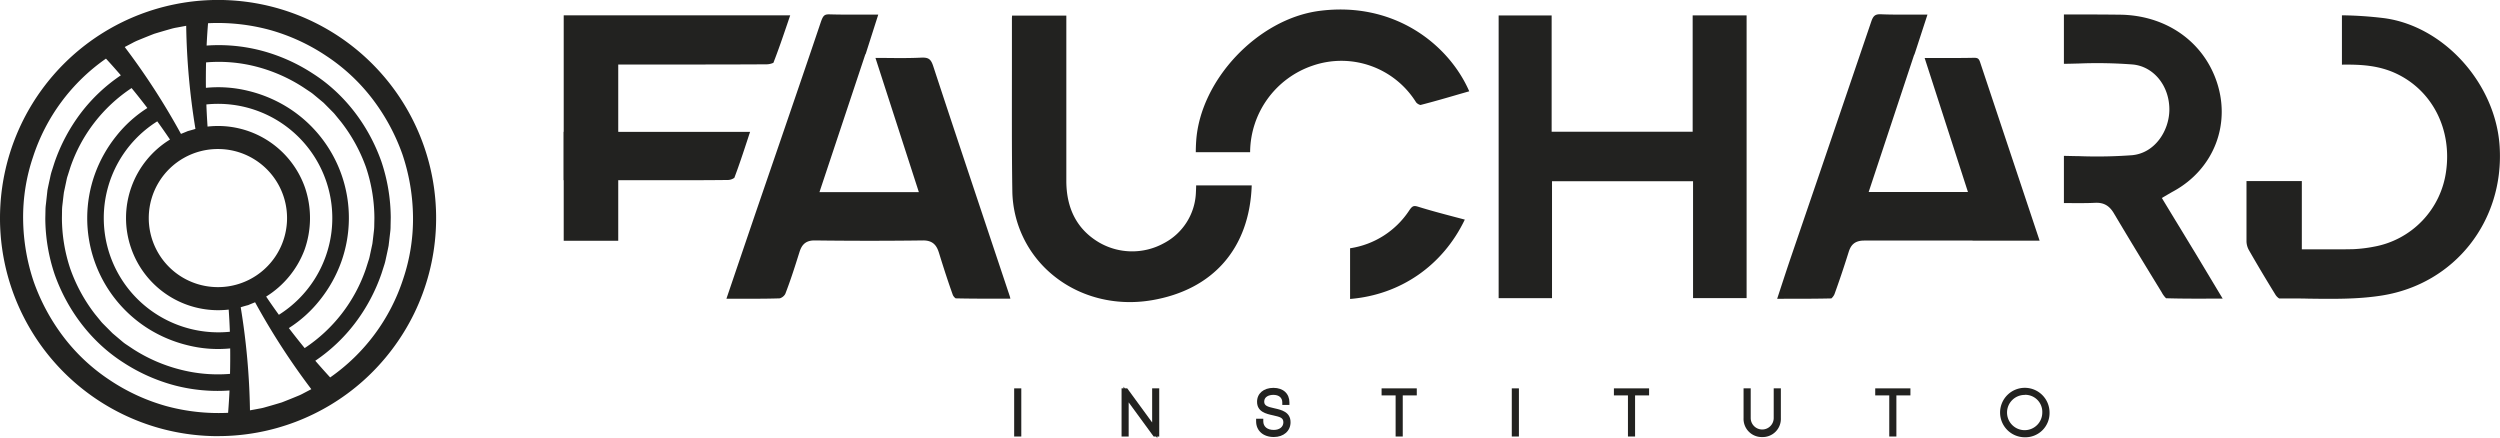 <svg xmlns="http://www.w3.org/2000/svg" viewBox="0 0 1143.45 200.4"><g id="a95da7fa-b215-4f3a-9d70-661a48cc2d60" data-name="Capa 2"><g id="aefe18c7-ec45-4c02-b9c6-237fbd9b8204" data-name="Capa 1"><path d="M465,178.8H466v19.68H465Z" style="fill:#222220"></path><rect x="463.86" y="177.63" width="3.26" height="22.02" style="fill:#222220"></rect><path d="M529,178.8v19.68h-.79l-13.19-18v18h-.91V178.8H515l13.15,18v-18Z" style="fill:#222220"></path><polygon points="529.31 200.4 528.77 199.65 527.65 199.65 516.23 184.03 516.23 199.65 512.98 199.65 512.98 177.63 513.89 177.63 513.89 176.85 514.46 177.63 515.58 177.63 526.97 193.22 526.97 177.63 530.21 177.63 530.21 199.65 529.31 199.65 529.31 200.4" style="fill:#222220"></polygon><path d="M575.69,192.7h.94c0,3.1,2.38,5.11,6,5.11,3.26,0,5.55-1.87,5.55-4.63,0-3.12-2.76-3.72-5.7-4.37s-6.33-1.4-6.33-5.05c0-3.15,2.5-5.19,6.33-5.19s6.13,2.17,6.13,5.47h-.92c0-2.78-2.1-4.58-5.23-4.58s-5.38,1.68-5.38,4.28c0,3,2.78,3.57,5.67,4.2,3.12.7,6.38,1.44,6.38,5.23,0,3.35-2.71,5.54-6.5,5.54C578.46,198.71,575.69,196.33,575.69,192.7Z" style="fill:#222220"></path><path d="M582.6,199.88c-4.83,0-8.08-2.88-8.08-7.18v-1.18h3.28v1.18c0,2.43,1.84,3.94,4.8,3.94,2.62,0,4.38-1.39,4.38-3.46s-1.37-2.47-4.74-3.22c-3.1-.67-7.29-1.59-7.29-6.2,0-3.8,3-6.36,7.5-6.36s7.3,2.67,7.3,6.64v1.18h-3.26V184c0-2.1-1.55-3.4-4.06-3.4-2,0-4.21.81-4.21,3.1,0,1.83,1.44,2.34,4.73,3.06,3.1.69,7.32,1.63,7.32,6.37C590.27,197.12,587.12,199.88,582.6,199.88Z" style="fill:#222220"></path><path d="M646.84,179.68h-6.42v18.8h-.92v-18.8h-6.41v-.88h13.75Z" style="fill:#222220"></path><polygon points="641.59 199.65 638.33 199.65 638.33 180.85 631.91 180.85 631.91 177.63 648.01 177.63 648.01 180.85 641.59 180.85 641.59 199.65" style="fill:#222220"></polygon><path d="M692.63,178.8h.92v19.68h-.92Z" style="fill:#222220"></path><rect x="691.46" y="177.63" width="3.26" height="22.02" style="fill:#222220"></rect><path d="M753.09,179.68h-6.41v18.8h-.92v-18.8h-6.42v-.88h13.75Z" style="fill:#222220"></path><polygon points="747.85 199.65 744.59 199.65 744.59 180.85 738.17 180.85 738.17 177.63 754.26 177.63 754.26 180.85 747.85 180.85 747.85 199.65" style="fill:#222220"></polygon><path d="M798.62,191.23V178.8h.92v12.38a6.44,6.44,0,1,0,12.87,0V178.8h.93v12.43a7.36,7.36,0,1,1-14.72,0Z" style="fill:#222220"></path><path d="M806,199.9a8.32,8.32,0,0,1-8.53-8.67v-13.6h3.27v13.55a5.26,5.26,0,1,0,10.52,0V177.63h3.27v13.6A8.32,8.32,0,0,1,806,199.9Z" style="fill:#222220"></path><path d="M872.62,179.68H866.2v18.8h-.92v-18.8h-6.42v-.88h13.76Z" style="fill:#222220"></path><polygon points="867.37 199.65 864.11 199.65 864.11 180.85 857.69 180.85 857.69 177.63 873.79 177.63 873.79 180.85 867.37 180.85 867.37 199.65" style="fill:#222220"></polygon><path d="M916,188.66a10.15,10.15,0,1,1,10.15,10.12A9.86,9.86,0,0,1,916,188.66Zm19.36,0a9.21,9.21,0,1,0-9.21,9.21A9,9,0,0,0,935.31,188.66Z" style="fill:#222220"></path><path d="M926.1,200a11.31,11.31,0,1,1,11.32-11.29A11.06,11.06,0,0,1,926.1,200Zm0-19.37a8.06,8.06,0,1,0,8,8.08A7.8,7.8,0,0,0,926.1,180.58Z" style="fill:#222220"></path><path d="M165.41,173.69A98.82,98.82,0,1,0,132.1,193.2,99.23,99.23,0,0,0,165.41,173.69Zm-42-160.83A91.11,91.11,0,0,1,149.78,25a87.47,87.47,0,0,1,21.27,19.85A94,94,0,0,1,184.87,70.4a93.62,93.62,0,0,1,4.88,28.68,87.29,87.29,0,0,1-4.52,28.74,89,89,0,0,1-34.34,46q-4-4.39-7.94-8.92a76.84,76.84,0,0,0,18.78-17.46,80.55,80.55,0,0,0,12-22.59l1-3.07a24,24,0,0,0,.86-3.09c.46-2.1.93-4.19,1.34-6.3l.75-6.39a28.82,28.82,0,0,0,.17-3.22l0-3.22a81.22,81.22,0,0,0-4.22-25.27C168,58.15,157.1,43.62,142.6,34.39A80.54,80.54,0,0,0,119.2,24a77.35,77.35,0,0,0-25.54-2.17c.17-4,.43-7.95.75-11.93A92.42,92.42,0,0,1,123.38,12.86ZM71.51,144.69a53.09,53.09,0,0,1,.64-90.31q3.48,4.75,6.8,9.72a41.23,41.23,0,0,0-18.23,49.09,41.26,41.26,0,0,0,44.61,27.45c.29,4,.49,7.88.63,11.83A53.64,53.64,0,0,1,71.51,144.69Zm34.6,13.68q.11,6.66-.07,13.35a69.81,69.81,0,0,1-23.79-1.84,74.1,74.1,0,0,1-21.86-9.53l-2.48-1.68a24.79,24.79,0,0,1-2.41-1.76l-4.61-3.83-4.23-4.25a23.62,23.62,0,0,1-2-2.26l-1.89-2.32a75.44,75.44,0,0,1-11.43-21,75.23,75.23,0,0,1-3.9-23.53l.06-3a23,23,0,0,1,.16-3c.23-2,.45-4,.71-6L29.67,82a25.46,25.46,0,0,1,.82-2.87l.92-2.86A72,72,0,0,1,60.35,39.16q4.26,5.16,8.28,10.48a56.21,56.21,0,0,0-14.78,13.1A60.65,60.65,0,0,0,44.17,80a58.85,58.85,0,0,0,24,69.56,60.58,60.58,0,0,0,18.24,7.63A56.19,56.19,0,0,0,106.11,158.37Zm-8.28-26.26a32.35,32.35,0,1,1,12.52-1.72A32.57,32.57,0,0,1,97.83,132.11Zm40.61-18A41.28,41.28,0,0,0,94.16,58.85c-.29-4-.5-7.89-.64-11.83a53.07,53.07,0,0,1,56.16,70.74,53.82,53.82,0,0,1-22.35,27.35c-2.32-3.18-4.58-6.41-6.8-9.72A42.24,42.24,0,0,0,138.44,114.11Zm7.19,22.64a60.7,60.7,0,0,0,9.68-17.25,58.85,58.85,0,0,0-24-69.55,60.58,60.58,0,0,0-18.24-7.63,55.94,55.94,0,0,0-19.72-1.2q-.11-6.67.07-13.36a69.81,69.81,0,0,1,23.79,1.85,74.34,74.34,0,0,1,21.86,9.52l2.48,1.68A24.58,24.58,0,0,1,144,42.58l4.6,3.83,4.23,4.25a24.78,24.78,0,0,1,2,2.25l1.89,2.33a75.25,75.25,0,0,1,11.43,20.94A75.34,75.34,0,0,1,172,99.72l0,3a23,23,0,0,1-.17,3c-.23,2-.45,4-.71,6l-1.26,5.85a28.7,28.7,0,0,1-.83,2.88l-.91,2.85a72,72,0,0,1-29,37.08q-4.26-5.16-8.28-10.47A56.39,56.39,0,0,0,145.63,136.75ZM59.31,19.35a37.09,37.09,0,0,1,3.59-1.74c2.44-1,4.91-2,7.38-3q3.87-1.19,7.76-2.27a40.41,40.41,0,0,1,4-.86l4-.72a319.36,319.36,0,0,0,4.35,48.74c-1.36.43-2.72.84-4.11,1.19-1.27.56-2.55,1.08-3.85,1.56a321.29,321.29,0,0,0-26.6-41.08ZM76.1,186.63a91.14,91.14,0,0,1-26.4-12.11,87.08,87.08,0,0,1-21.27-19.85,93.7,93.7,0,0,1-13.82-25.59,93.51,93.51,0,0,1-4.88-28.67,87.25,87.25,0,0,1,4.52-28.74,88.86,88.86,0,0,1,34.34-46q4.06,4.39,7.94,8.92A76.84,76.84,0,0,0,37.75,52.08a80.55,80.55,0,0,0-12,22.59l-1,3.06a25.4,25.4,0,0,0-.86,3.1c-.46,2.09-.93,4.19-1.34,6.29l-.75,6.4a26.44,26.44,0,0,0-.16,3.21L21.57,100a81.28,81.28,0,0,0,4.22,25.28c5.7,16.11,16.59,30.63,31.09,39.87a80.25,80.25,0,0,0,23.4,10.38,77.42,77.42,0,0,0,25.55,2.18q-.27,6-.76,11.93A92.42,92.42,0,0,1,76.1,186.63Zm45.34.48a40.38,40.38,0,0,1-4,.85l-4,.73a319.49,319.49,0,0,0-4.35-48.75c1.36-.43,2.72-.83,4.11-1.19,1.27-.55,2.55-1.07,3.85-1.56a318.9,318.9,0,0,0,26.61,41.08l-3.54,1.87a39.31,39.31,0,0,1-3.58,1.73c-2.45,1-4.92,2-7.39,3Q125.35,186,121.44,187.11Z" style="fill:#222220"></path><path d="M99.66,199.49q-2.94,0-5.85-.18A99.7,99.7,0,0,1,.18,93.81,99.74,99.74,0,0,1,143.31,10a99.76,99.76,0,0,1,46.15,133.3,100.52,100.52,0,0,1-23.49,31h0a99.73,99.73,0,0,1-66.31,25.17Zm.16-197.8a98,98,0,0,0-98,92.22,98.06,98.06,0,0,0,163,79.15h0a98,98,0,0,0,8.21-138.42A98,98,0,0,0,105.58,1.86C103.66,1.75,101.74,1.69,99.82,1.69Zm0,188.89a92.51,92.51,0,0,1-23.92-3.14h0a91.93,91.93,0,0,1-26.65-12.21,88,88,0,0,1-21.48-20,94.9,94.9,0,0,1-13.94-25.81,94.38,94.38,0,0,1-4.92-28.95,87.71,87.71,0,0,1,4.56-29A89.75,89.75,0,0,1,48.11,25l.6-.42.5.54c2.72,2.95,5.4,6,8,9l.62.72-.79.53A75.62,75.62,0,0,0,38.43,52.58,79.21,79.21,0,0,0,26.51,74.94l-1.06,3.35A21.63,21.63,0,0,0,24.71,81l-.13.61c-.42,1.89-.84,3.79-1.21,5.7l-.74,6.33a17.43,17.43,0,0,0-.14,2.3l-.08,4a80.36,80.36,0,0,0,4.18,25c5.85,16.52,16.77,30.53,30.74,39.43A79.45,79.45,0,0,0,80.5,174.67a76.44,76.44,0,0,0,25.26,2.15l.95-.07,0,.95c-.18,4-.44,8-.76,12l-.06.73-.73,0Q102.46,190.58,99.81,190.58Zm-23.49-4.77a90.94,90.94,0,0,0,28,3c.27-3.39.49-6.82.65-10.21a77.48,77.48,0,0,1-24.87-2.27,81,81,0,0,1-23.65-10.49C42.14,156.71,31,142.4,25,125.51A81.81,81.81,0,0,1,20.72,100l.08-4.07A21.18,21.18,0,0,1,21,93.4L21.7,87c.39-2,.81-3.89,1.23-5.79l.12-.58a24.77,24.77,0,0,1,.79-2.87l1.07-3.37A81.19,81.19,0,0,1,37.08,51.56,77,77,0,0,1,55.27,34.45c-2.2-2.55-4.48-5.12-6.8-7.64A87.9,87.9,0,0,0,15.06,71.93a85.69,85.69,0,0,0-4.48,28.46,92.35,92.35,0,0,0,4.83,28.42A92.93,92.93,0,0,0,29.1,154.16a86.18,86.18,0,0,0,21.07,19.66A89.94,89.94,0,0,0,76.32,185.81Zm36.34,3.89v-1a320.09,320.09,0,0,0-4.34-48.62l-.12-.72.69-.22c1.38-.44,2.76-.84,4.16-1.2,1.15-.53,2.45-1.05,3.77-1.54l.68-.25.35.64a319.4,319.4,0,0,0,26.54,41l.6.79-5.36,2.82a24.41,24.41,0,0,1-2.73,1.29c-2.43,1-4.9,2-7.38,3-2.64.81-5.23,1.57-7.83,2.29a20.31,20.31,0,0,1-2.81.64c-.4.08-.81.15-1.21.24Zm-2.57-49.17a320.51,320.51,0,0,1,4.23,47.15l3-.55,1.24-.24a18.79,18.79,0,0,0,2.61-.59h0c2.58-.72,5.17-1.48,7.74-2.26,2.4-.94,4.86-1.92,7.3-2.94a21.56,21.56,0,0,0,2.58-1.22l3.59-1.88a321.18,321.18,0,0,1-25.72-39.75c-1,.41-2.09.83-3.12,1.29C112.35,139.85,111.21,140.18,110.09,140.53Zm40.68,34.37-.5-.54c-2.69-2.92-5.37-5.93-8-8.94l-.62-.73.79-.53a75.43,75.43,0,0,0,18.57-17.26A79,79,0,0,0,173,124.55l1.08-3.39a21.07,21.07,0,0,0,.72-2.66l.13-.55c.41-1.92.83-3.83,1.21-5.75l.75-6.33a17.5,17.5,0,0,0,.13-2.31l.08-4a80,80,0,0,0-4.18-25C167,58,156.12,44,142.15,35.1A78.93,78.93,0,0,0,119,24.82a76,76,0,0,0-25.26-2.15l-1,.07,0-.95c.18-4,.44-8,.76-12l.06-.73.74,0a92.31,92.31,0,0,1,29.23,3h0a91.65,91.65,0,0,1,26.65,12.21,87.86,87.86,0,0,1,21.48,20.05,94.63,94.63,0,0,1,13.94,25.81,94,94,0,0,1,4.92,28.95,87.39,87.39,0,0,1-4.56,29,89.75,89.75,0,0,1-34.66,46.4ZM144.21,165c2.22,2.57,4.51,5.13,6.8,7.63a88,88,0,0,0,33.42-45.12,85.89,85.89,0,0,0,4.47-28.46,92.35,92.35,0,0,0-4.83-28.42,92.75,92.75,0,0,0-13.69-25.34,86.21,86.21,0,0,0-21.07-19.67,89.77,89.77,0,0,0-26.15-12,91.22,91.22,0,0,0-28-3c-.28,3.4-.5,6.83-.66,10.22a77.32,77.32,0,0,1,24.88,2.27,80.84,80.84,0,0,1,23.64,10.49c14.29,9.1,25.45,23.41,31.42,40.3a81.81,81.81,0,0,1,4.28,25.55l-.08,4.06a19.38,19.38,0,0,1-.15,2.5l-.75,6.37c-.39,2-.81,3.92-1.24,5.85l-.11.53a24.6,24.6,0,0,1-.77,2.83l-1.09,3.41a81,81,0,0,1-12.17,22.84A77,77,0,0,1,144.21,165Zm-44.88,7.82A67.5,67.5,0,0,1,82,170.69a74.87,74.87,0,0,1-22.09-9.63l-3-2a19.22,19.22,0,0,1-2-1.48l-4.59-3.81-4.29-4.31a15.07,15.07,0,0,1-1.51-1.69l-2.41-2.95a76,76,0,0,1-11.56-21.19,75.63,75.63,0,0,1-3.95-23.82l.05-3.23a21.73,21.73,0,0,1,.18-2.88l.16-1.4c.17-1.51.35-3,.55-4.54l1.27-5.93a15.76,15.76,0,0,1,.56-2c.1-.29.2-.59.28-.89L30.6,76A72.58,72.58,0,0,1,59.9,38.45l.63-.4.47.58c2.85,3.45,5.65,7,8.31,10.5l.56.75-.8.48A55.15,55.15,0,0,0,54.51,63.27a59.33,59.33,0,0,0-9.54,17,58,58,0,0,0,23.62,68.55,59.28,59.28,0,0,0,18,7.52A54.65,54.65,0,0,0,106,157.53l.94-.11v.94c.07,4.46,0,9-.07,13.39l0,.75-.75.06Q102.67,172.86,99.33,172.86ZM60.18,40.28a70.92,70.92,0,0,0-28,36.24l-.9,2.83c-.09.3-.19.61-.29.93a12.09,12.09,0,0,0-.51,1.84L29.23,88c-.19,1.43-.36,2.94-.53,4.45l-.17,1.42a21.6,21.6,0,0,0-.16,2.69l-.05,3.21A73.8,73.8,0,0,0,32.17,123a74.43,74.43,0,0,0,11.29,20.69l2.4,2.93a14.84,14.84,0,0,0,1.37,1.55l4.25,4.27L56,156.26a16.7,16.7,0,0,0,1.83,1.36l3,2a72.8,72.8,0,0,0,21.59,9.41A68.65,68.65,0,0,0,105.21,171c.09-3.85.12-7.75.07-11.64A57,57,0,0,1,86.19,158a61.12,61.12,0,0,1-18.49-7.74A59.7,59.7,0,0,1,43.38,79.7a61.13,61.13,0,0,1,9.81-17.49A57.36,57.36,0,0,1,67.4,49.4C65.07,46.35,62.65,43.28,60.18,40.28ZM139,161.43l-.47-.57c-2.82-3.42-5.62-7-8.31-10.5l-.56-.75.8-.48A55.35,55.35,0,0,0,145,136.22a59.25,59.25,0,0,0,9.54-17,58,58,0,0,0-23.62-68.54,59.56,59.56,0,0,0-18-7.53A55.12,55.12,0,0,0,93.48,42l-.93.12,0-.94c-.07-4.47,0-9,.07-13.39l0-.75.75-.07a70.52,70.52,0,0,1,24.08,1.87,74.52,74.52,0,0,1,22.09,9.64l3,2a17.87,17.87,0,0,1,2,1.48l4.59,3.81,4.29,4.3a17.42,17.42,0,0,1,1.52,1.7l2.4,3A76,76,0,0,1,168.9,75.9a75.24,75.24,0,0,1,3.95,23.81l0,3.23a22,22,0,0,1-.18,2.89l-.16,1.42c-.17,1.51-.34,3-.54,4.52l-1.28,5.92a14,14,0,0,1-.56,2c-.1.3-.19.59-.28.9l-.92,2.87A72.49,72.49,0,0,1,139.58,161Zm-6.87-11.35c2.35,3.08,4.78,6.15,7.22,9.13a70.92,70.92,0,0,0,28-36.24l.9-2.84c.09-.29.19-.61.3-.93a14.8,14.8,0,0,0,.51-1.83l1.26-5.89c.19-1.43.36-2.92.53-4.42l.17-1.45a21.71,21.71,0,0,0,.16-2.69l.06-3.22a74.08,74.08,0,0,0-3.86-23.25A74.43,74.43,0,0,0,156,55.76l-2.4-2.93a15,15,0,0,0-1.37-1.56L148,47l-4.55-3.78a17.76,17.76,0,0,0-1.84-1.35l-3-2A73.2,73.2,0,0,0,117,30.42a68.39,68.39,0,0,0-22.75-1.88c-.09,3.84-.12,7.75-.07,11.63a57.27,57.27,0,0,1,19.09,1.33,61.12,61.12,0,0,1,18.49,7.74,59.65,59.65,0,0,1,24.32,70.55,61.13,61.13,0,0,1-9.81,17.49h0A57.33,57.33,0,0,1,132.08,150.08Zm-32.29,3.61a54.79,54.79,0,0,1-28.73-8.28h0a53.94,53.94,0,0,1,.66-91.76l.66-.4.45.63c2.31,3.17,4.6,6.45,6.82,9.74l.5.75-.77.45a40.41,40.41,0,0,0-17.86,48.11,40.42,40.42,0,0,0,43.7,26.87l.88-.12.07.9c.29,4,.5,7.88.63,11.86l0,.77-.77.1A52.5,52.5,0,0,1,99.79,153.69ZM71.93,55.5A52.21,52.21,0,0,0,72,144h0a52.59,52.59,0,0,0,33.14,7.74c-.13-3.39-.3-6.73-.54-10.14a42.1,42.1,0,0,1-44.63-28.1A42.07,42.07,0,0,1,77.75,63.83C75.85,61,73.9,58.22,71.93,55.5Zm55.17,90.73-.45-.62c-2.31-3.17-4.6-6.45-6.82-9.75l-.5-.74.78-.46A40.41,40.41,0,0,0,138,86.56,40.46,40.46,0,0,0,94.26,59.68l-.88.12-.07-.89c-.28-3.95-.49-7.83-.63-11.86l0-.77.77-.1a53.94,53.94,0,0,1,34.35,99.65Zm-5.37-10.58c1.9,2.82,3.85,5.61,5.82,8.33A52.25,52.25,0,0,0,94.39,47.77c.13,3.43.31,6.77.54,10.13A42.13,42.13,0,0,1,139.56,86a43.36,43.36,0,0,1-.32,28.39h0A42.93,42.93,0,0,1,121.73,135.65Zm-22-2.64c-.65,0-1.3,0-2,0h0a34,34,0,1,1,2,0Zm0-64.85a31.58,31.58,0,0,0-1.88,63.11h0a31.58,31.58,0,0,0,3.72-63.06C101,68.18,100.37,68.16,99.76,68.16ZM82,63.34l-.35-.65a321,321,0,0,0-26.53-41l-.61-.8,5.36-2.81a24.62,24.62,0,0,1,2.74-1.3c2.43-1,4.9-2,7.37-3,2.65-.81,5.24-1.57,7.84-2.29a22.67,22.67,0,0,1,2.8-.64l1.22-.23,5-.91v1A320,320,0,0,0,91.17,59.4l.13.72-.7.23c-1.38.43-2.76.84-4.15,1.2-1.16.52-2.46,1-3.78,1.53ZM57.05,21.5A321.07,321.07,0,0,1,82.77,61.24c1-.4,2.09-.83,3.13-1.28,1.23-.33,2.37-.66,3.49-1A320.65,320.65,0,0,1,85.16,11.8l-3,.56-1.23.23a23,23,0,0,0-2.63.59c-2.61.74-5.19,1.49-7.76,2.27-2.41.94-4.87,1.93-7.31,2.94a25.16,25.16,0,0,0-2.58,1.22Z" style="fill:#222220"></path><path d="M1090.58,8.32A173.57,173.57,0,0,0,1071.15,7V29.57c9.1-.12,17.44.35,25.75,4.52,15.94,8,24.53,25.35,21.9,44.19a40.55,40.55,0,0,1-33.12,34.57,64.5,64.5,0,0,1-9.34,1.12c-4.95.11-9.84.09-15,.07l-6.53,0h-2V82.82h-25.31v5.92q0,10.86,0,21.72a8.7,8.7,0,0,0,1.14,4c3.78,6.61,7.82,13.39,12,20.16a5.38,5.38,0,0,0,1.81,1.89c1.45,0,2.92,0,4.4,0,3,0,6.09,0,9.08.09,11.21.14,22.81.31,33.81-1.49,33.06-5.4,55.59-34,53.56-67.92C1141.6,38.45,1118,12.05,1090.58,8.32Z" style="fill:#222220"></path><path d="M994.88,100.61l-6.1-10.06,2.92-1.7c.81-.47,1.55-.91,2.31-1.32C1012.9,77.23,1020.87,56,1013.39,36,1006.73,18.19,990,7,969.74,6.72c-8.69-.11-17.45-.11-25.75-.09V29.18c2.22,0,4.44-.08,6.66-.13a211.11,211.11,0,0,1,24.88.45c9.63.94,16.8,9.89,16.69,20.82-.1,9.39-6.51,19.69-17.05,20.67a219,219,0,0,1-24.56.42c-2.2,0-4.41-.09-6.62-.12v21.6l1.61,0c4.39,0,8.54.08,12.62-.13,3.91-.19,6.52,1.24,8.62,4.79,7.49,12.62,15.26,25.34,21.87,36.13a11.09,11.09,0,0,0,2,2.73c7.16.22,14.35.2,22,.17h3.9l-2.53-4.2-10-16.66C1001,110.7,998,105.68,994.88,100.61Z" style="fill:#222220"></path><path d="M452.43,107.29C444,82,435.26,55.93,426.82,30.2c-1.07-3.24-2.18-4-5.61-3.83-5.3.25-10.54.2-16.08.14l-4.71,0,19.85,61.38H374.8l21-63.09h.11L401.7,6.68l-4.82,0c-6,0-11.64.06-17.34-.11-2.39-.08-3,.47-4,3.2-6.26,18.6-12.75,37.48-19,55.73q-4.12,12-8.24,24c-3.89,11.35-7.75,22.71-11.71,34.35l-4.34,12.78,4.54,0c6.88,0,13.38.05,19.85-.17a4.36,4.36,0,0,0,2.52-2c2.49-6.4,4.61-13.13,6.47-19.06.88-2.82,2.33-5.43,6.87-5.43h.15c16.9.21,33.54.21,49.45,0,4.95-.07,6.46,2.73,7.39,5.75,2.33,7.56,4.33,13.65,6.31,19.17a3.84,3.84,0,0,0,1.3,1.57c6.87.16,13.67.15,20.87.13h4.15a9.31,9.31,0,0,0-.29-1.16Q457.15,121.39,452.43,107.29Z" style="fill:#222220"></path><path d="M502.72,110.91c-10-5.9-15-15.41-15-28.25q0-25.11,0-50.22V7.13H462.9c0,.43-.07.8-.07,1.17q0,11.79,0,23.56c0,18.22-.09,37.07.19,55.6a50.69,50.69,0,0,0,18.38,38.23c12.27,10.2,28.81,14.44,45.39,11.63,28.17-4.78,44.75-23.87,45.72-52.51H547.09c0,1.18-.07,2.36-.12,3.55a27.32,27.32,0,0,1-14.67,22.9A30.11,30.11,0,0,1,502.72,110.91Z" style="fill:#222220"></path><path d="M293.05,82.43h11.44c10.1,0,19.31,0,28.5-.11a5.21,5.21,0,0,0,2.89-1c2.09-5.52,4-11.28,6-17.39.39-1.19.79-2.41,1.2-3.63H282.77V29.51H303c15.59,0,31.7,0,47.54-.09a7.79,7.79,0,0,0,3.2-.7c2.32-5.95,4.36-11.93,6.51-18.26.39-1.15.78-2.3,1.18-3.45H257.83V82.43h35.22Z" style="fill:#222220"></path><polygon points="709.69 7.07 685.45 7.07 685.45 136.37 709.86 136.37 709.86 82.89 774.37 82.89 774.37 136.35 798.86 136.35 798.86 7.04 774.19 7.04 774.19 60.25 709.69 60.25 709.69 7.07" style="fill:#222220"></polygon><path d="M902.7,110.08h30.18L917.7,64.57q-6-18-12-36c-.6-1.81-1.1-2.17-3.07-2.13-5.76.12-11.45.1-17.46.08l-4.88,0,19.81,61.3H854.69L875.51,25h.09l.39-1.15,5.6-17.18c-1.57,0-3.11,0-4.63,0-5.71,0-11.12.09-16.55-.14-2.63-.11-3.59.57-4.53,3.33q-12,35.27-24,70.48l-12.49,36.54c-1.65,4.83-3.24,9.68-4.91,14.77l-1.64,5H817c7.16,0,13.9,0,20.63-.16a5.67,5.67,0,0,0,1.43-1.95c2-5.53,4.08-11.6,6.43-19.11.88-2.84,2.32-5.37,7.07-5.4l6.27,0h2.5l1.43,0,39.25,0C902.26,110.06,902.48,110.06,902.7,110.08Z" style="fill:#222220"></path><path d="M644.5,96.33h0a39.33,39.33,0,0,1-27,17.22v23.19c23.06-1.89,42.42-15.29,52.47-36.3l-4.72-1.24c-5.73-1.51-11.14-2.94-16.58-4.64C646.57,93.91,645.94,94.18,644.5,96.33Z" style="fill:#222220"></path><path d="M647.69,46.79a3.79,3.79,0,0,0,2,1.23c6.07-1.55,12.33-3.37,18.38-5.14L672,41.76C662.74,20.5,637.83.45,603.31,5c-28,3.73-54.25,31.47-56.19,59.36-.12,1.75-.19,3.5-.19,5.24h24.85A42.07,42.07,0,0,1,600.45,30,40.27,40.27,0,0,1,647.69,46.79Z" style="fill:#222220"></path><rect x="257.83" y="60.28" width="24.94" height="49.84" transform="translate(540.6 170.4) rotate(180)" style="fill:#222220"></rect></g></g></svg>